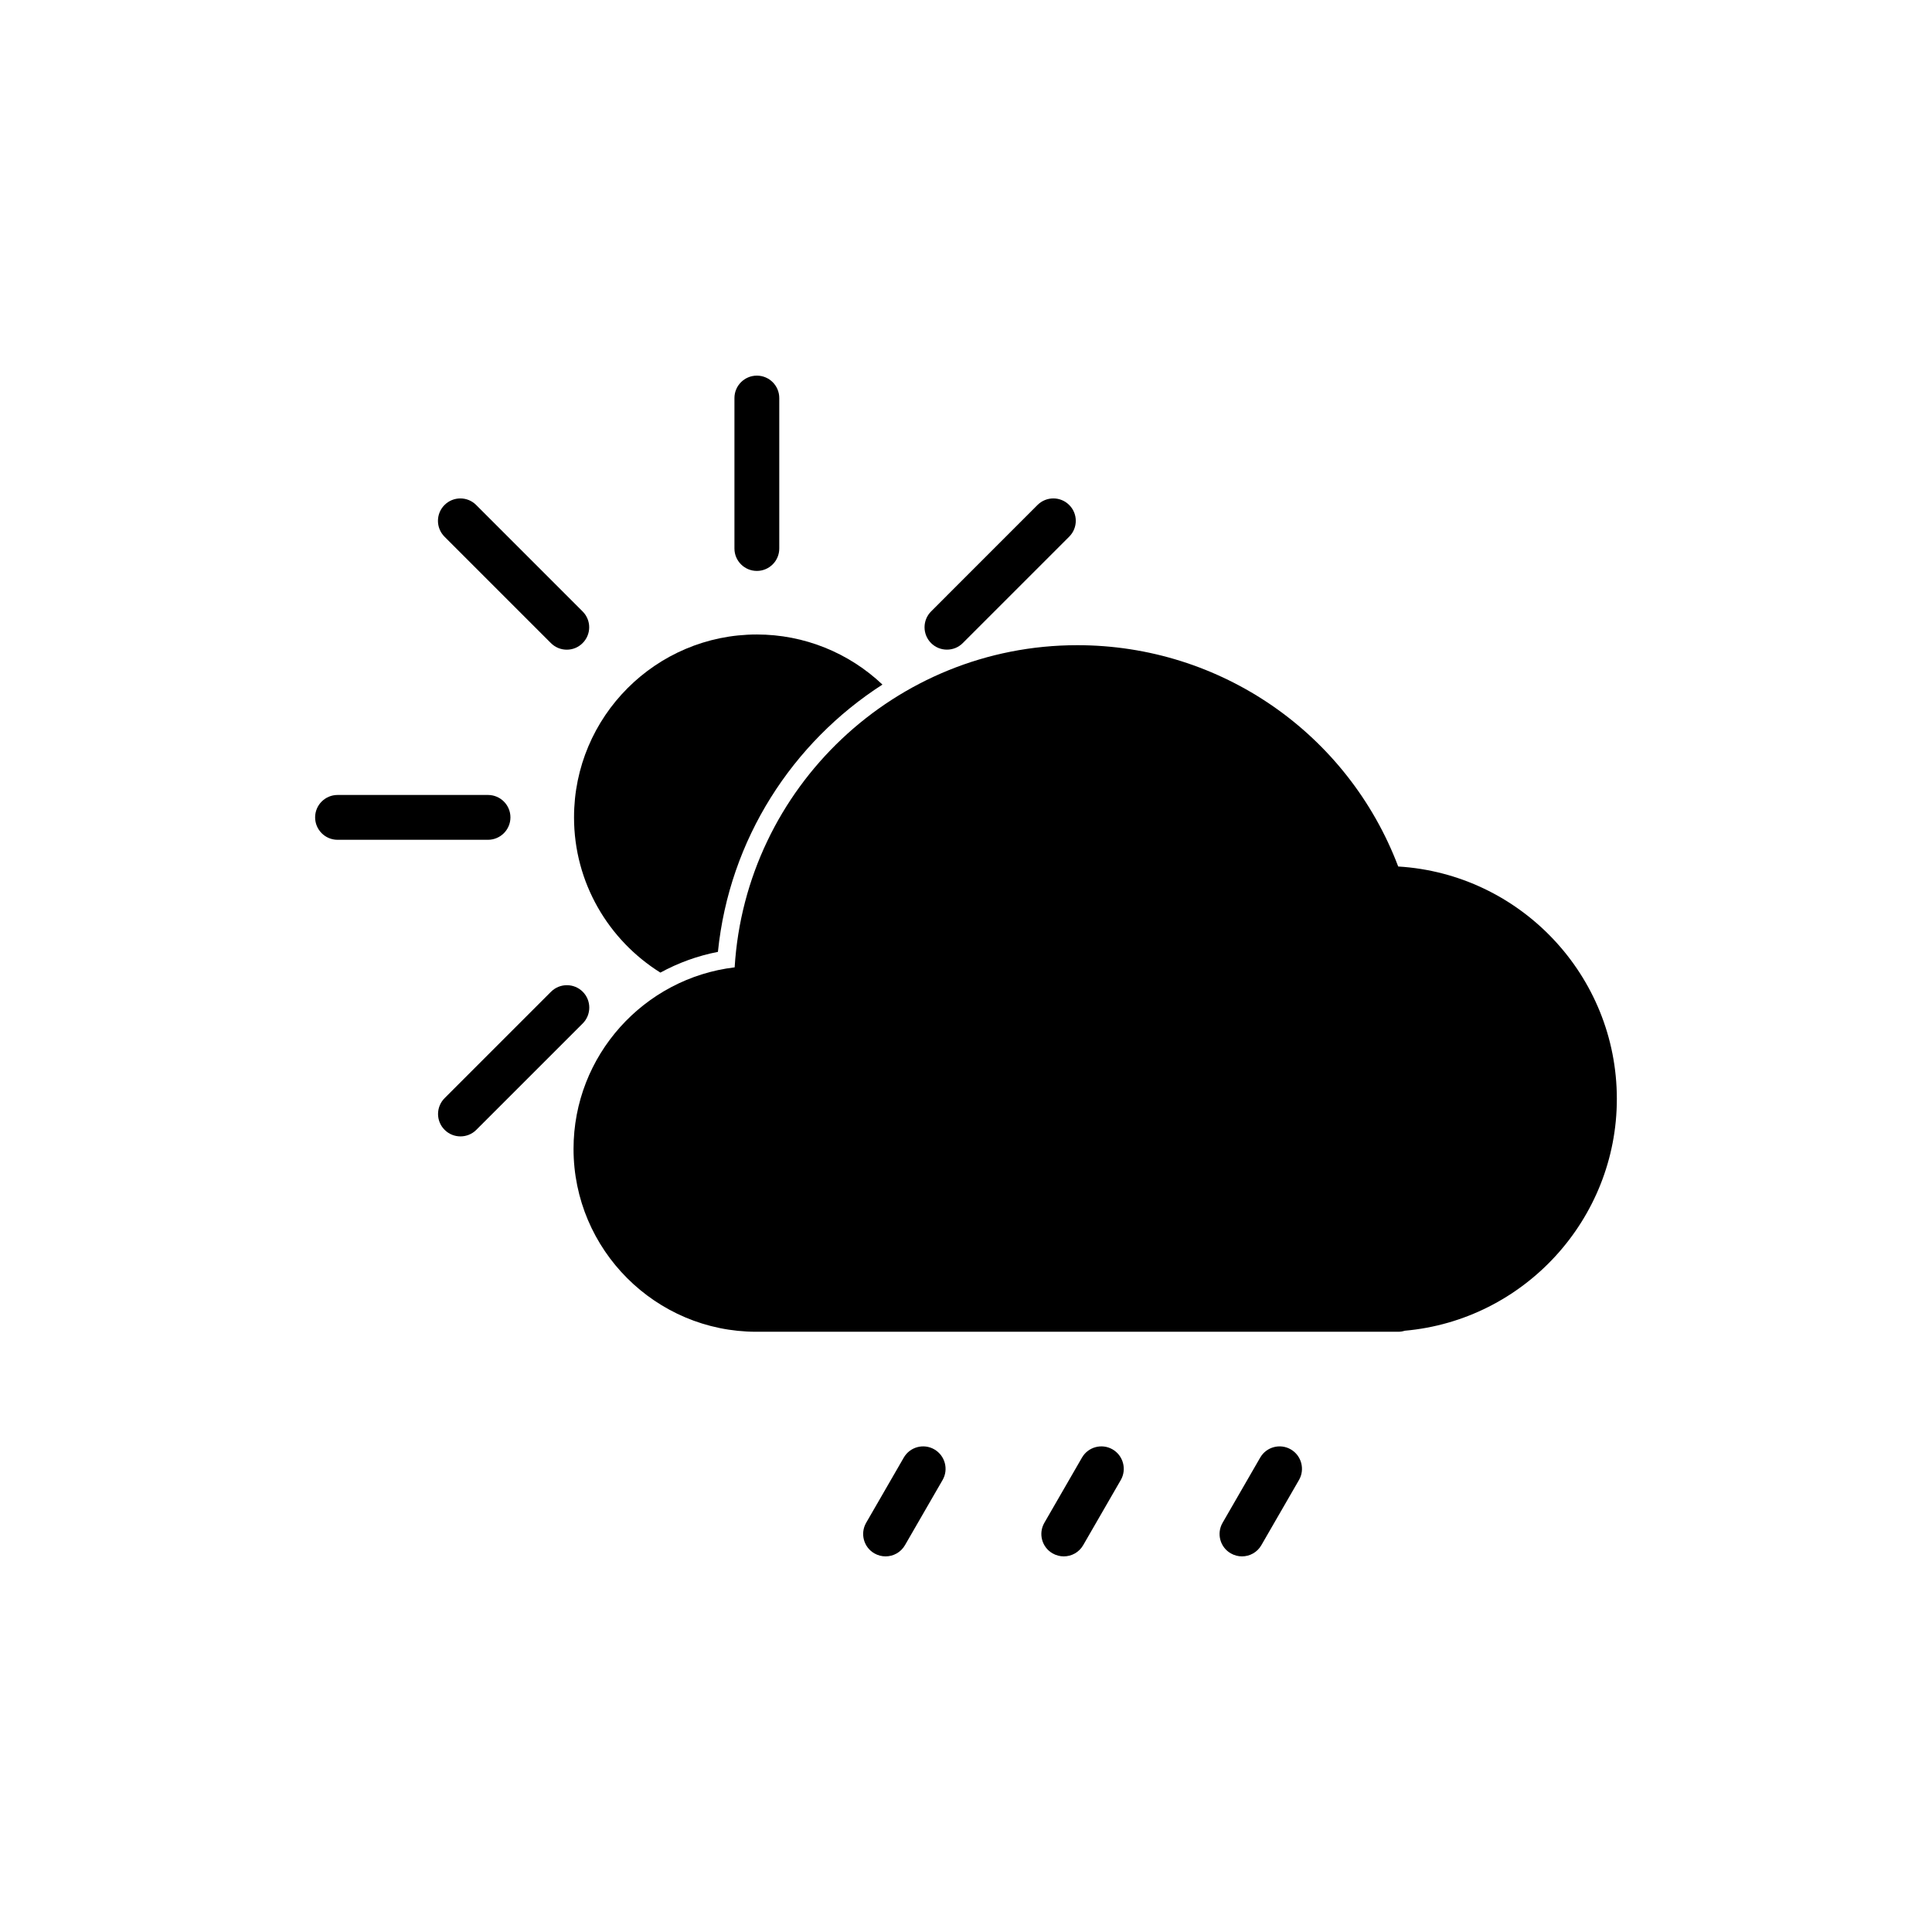 <?xml version="1.0" encoding="UTF-8"?>
<!-- Uploaded to: SVG Repo, www.svgrepo.com, Generator: SVG Repo Mixer Tools -->
<svg fill="#000000" width="800px" height="800px" version="1.1" viewBox="144 144 512 512" xmlns="http://www.w3.org/2000/svg">
 <g>
  <path d="m391.61 528.1c-2.836-1.637-6.473-0.66-8.102 2.18l-9.969 17.277c-1.633 2.836-0.664 6.473 2.176 8.102 0.941 0.539 1.961 0.797 2.973 0.797 2.047 0 4.047-1.066 5.144-2.977l9.969-17.27c1.629-2.828 0.645-6.465-2.191-8.109z"/>
  <path d="m438.84 528.1c-2.836-1.637-6.473-0.66-8.105 2.18l-9.969 17.277c-1.641 2.836-0.672 6.473 2.176 8.102 0.945 0.539 1.961 0.797 2.973 0.797 2.047 0 4.047-1.066 5.144-2.977l9.969-17.27c1.621-2.828 0.645-6.465-2.188-8.109z"/>
  <path d="m486.07 528.1c-2.84-1.637-6.473-0.66-8.105 2.18l-9.969 17.277c-1.641 2.836-0.672 6.473 2.176 8.102 0.945 0.539 1.961 0.797 2.961 0.797 2.055 0 4.055-1.066 5.144-2.977l9.969-17.27c1.633-2.828 0.656-6.465-2.176-8.109z"/>
  <path d="m279.27 360.61c0-3.269-2.656-5.934-5.941-5.934h-39.875c-3.273 0-5.945 2.656-5.945 5.934 0 3.281 2.664 5.945 5.945 5.945h39.875c3.289-0.016 5.941-2.672 5.941-5.945z"/>
  <path d="m290 314.43c1.16 1.16 2.676 1.742 4.203 1.742 1.516 0 3.043-0.574 4.191-1.742 2.332-2.312 2.332-6.082 0-8.395l-28.199-28.203c-2.309-2.324-6.074-2.324-8.395 0-2.316 2.316-2.316 6.074 0 8.398z"/>
  <path d="m298.43 406.82c-2.312-2.312-6.082-2.312-8.402 0l-28.199 28.199c-2.324 2.328-2.324 6.082 0 8.402 1.152 1.152 2.676 1.734 4.203 1.734 1.523 0 3.039-0.574 4.191-1.734l28.207-28.199c2.312-2.32 2.312-6.09 0-8.402z"/>
  <path d="m344.58 295.3c3.269 0 5.934-2.656 5.934-5.934v-39.883c0-3.273-2.656-5.934-5.934-5.934-3.281 0-5.945 2.656-5.945 5.934v39.883c0 3.273 2.66 5.934 5.945 5.934z"/>
  <path d="m394.95 316.16c1.516 0 3.043-0.57 4.191-1.734l28.203-28.199c2.332-2.328 2.332-6.086 0-8.402-2.312-2.316-6.07-2.316-8.395 0l-28.191 28.199c-2.324 2.324-2.324 6.082-0.012 8.402 1.168 1.164 2.676 1.734 4.203 1.734z"/>
  <path d="m514.54 373.63c-13.371-35.258-47.035-58.648-85.047-58.648-48.285 0-87.898 37.812-90.801 85.375-24.012 2.852-42.699 23.348-42.699 48.117 0 26.723 21.746 48.457 48.461 48.457h170.09c0.598 0 1.18-0.098 1.734-0.273 31.633-2.801 56.203-29.52 56.203-61.441 0.004-32.758-25.648-59.641-57.938-61.586z"/>
  <path d="m319.01 401.75c4.691-2.559 9.809-4.438 15.246-5.496 3.027-29.844 19.746-55.496 43.602-70.836-8.914-8.434-20.742-13.273-33.281-13.273-26.723 0-48.453 21.73-48.453 48.461-0.004 17.34 9.168 32.574 22.887 41.145z"/>
 </g>
</svg>